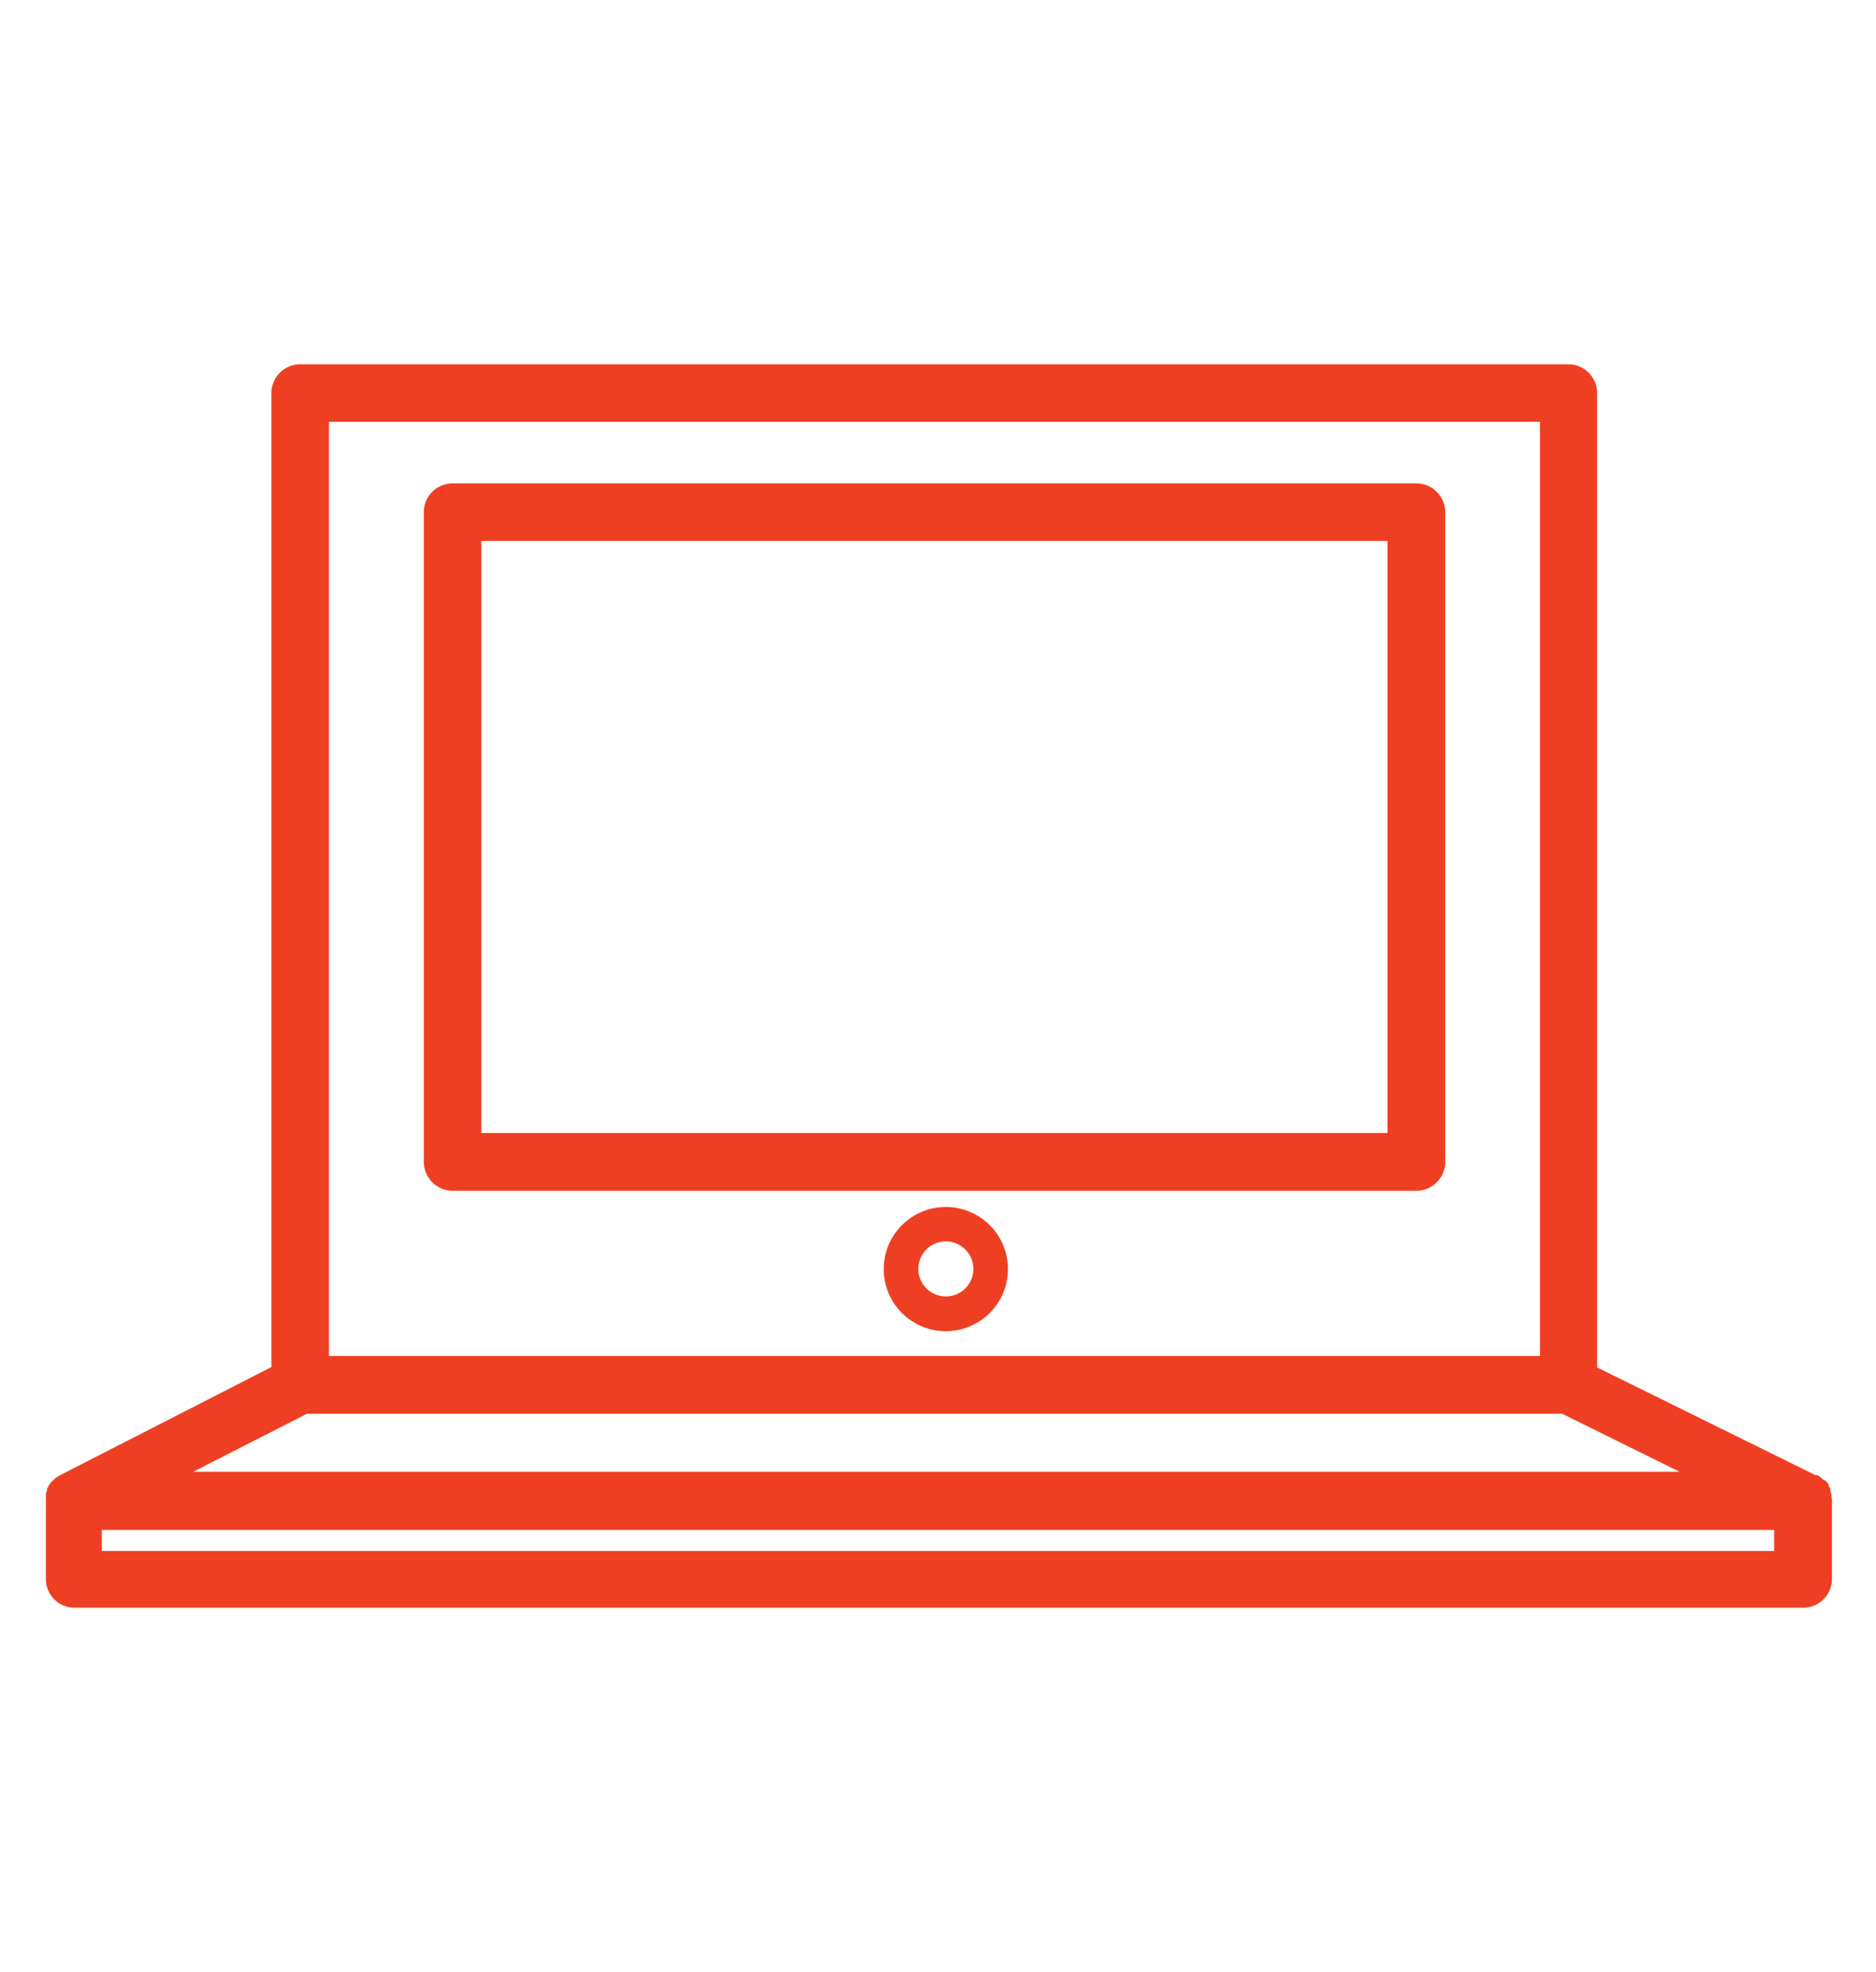 <svg xmlns="http://www.w3.org/2000/svg" viewBox="0 0 103 108.27"><defs><style>.cls-1{fill:#ef3f23;}</style></defs><title>icon</title><g id="Layer_6" data-name="Layer 6"><path class="cls-1" d="M100.55,82.14s0-.08,0-.11l-.06-.18a.42.42,0,0,0,0-.1,1.51,1.51,0,0,0-.09-.18.25.25,0,0,1,0-.07l-.18-.22-.06,0-.16-.13L99.8,81,99.69,81l-12-5.92V21.58A1.59,1.59,0,0,0,86.13,20H16.48a1.59,1.59,0,0,0-1.58,1.59V75.06L3.29,81l-.1.06-.1.06a.86.86,0,0,0-.14.13l-.07.06a1.24,1.24,0,0,0-.18.22l0,0-.12.21,0,.1a1.27,1.27,0,0,0-.06.18l0,.11c0,.06,0,.13,0,.19v4.36A1.57,1.57,0,0,0,4,88.27H99a1.57,1.57,0,0,0,1.58-1.58V82.33C100.56,82.26,100.56,82.2,100.55,82.14ZM10.6,80.81l6.26-3.19h68.9l6.46,3.19Zm7.46-57.65H84.55V74.45H18.06Zm79.35,62H5.59V84H97.41Z"/><path class="cls-1" d="M77.76,26.54H24.85a1.58,1.58,0,0,0-1.58,1.58V63.79a1.59,1.59,0,0,0,1.58,1.59H77.76a1.59,1.59,0,0,0,1.59-1.59V28.12A1.59,1.59,0,0,0,77.76,26.54ZM76.18,62.21H26.43V29.7H76.18Z"/><path class="cls-1" d="M51.94,66.27a3.41,3.41,0,1,0,3.4,3.41A3.41,3.41,0,0,0,51.94,66.27Zm0,4.91a1.51,1.51,0,1,1,1.5-1.5A1.5,1.5,0,0,1,51.94,71.18Z"/></g></svg>